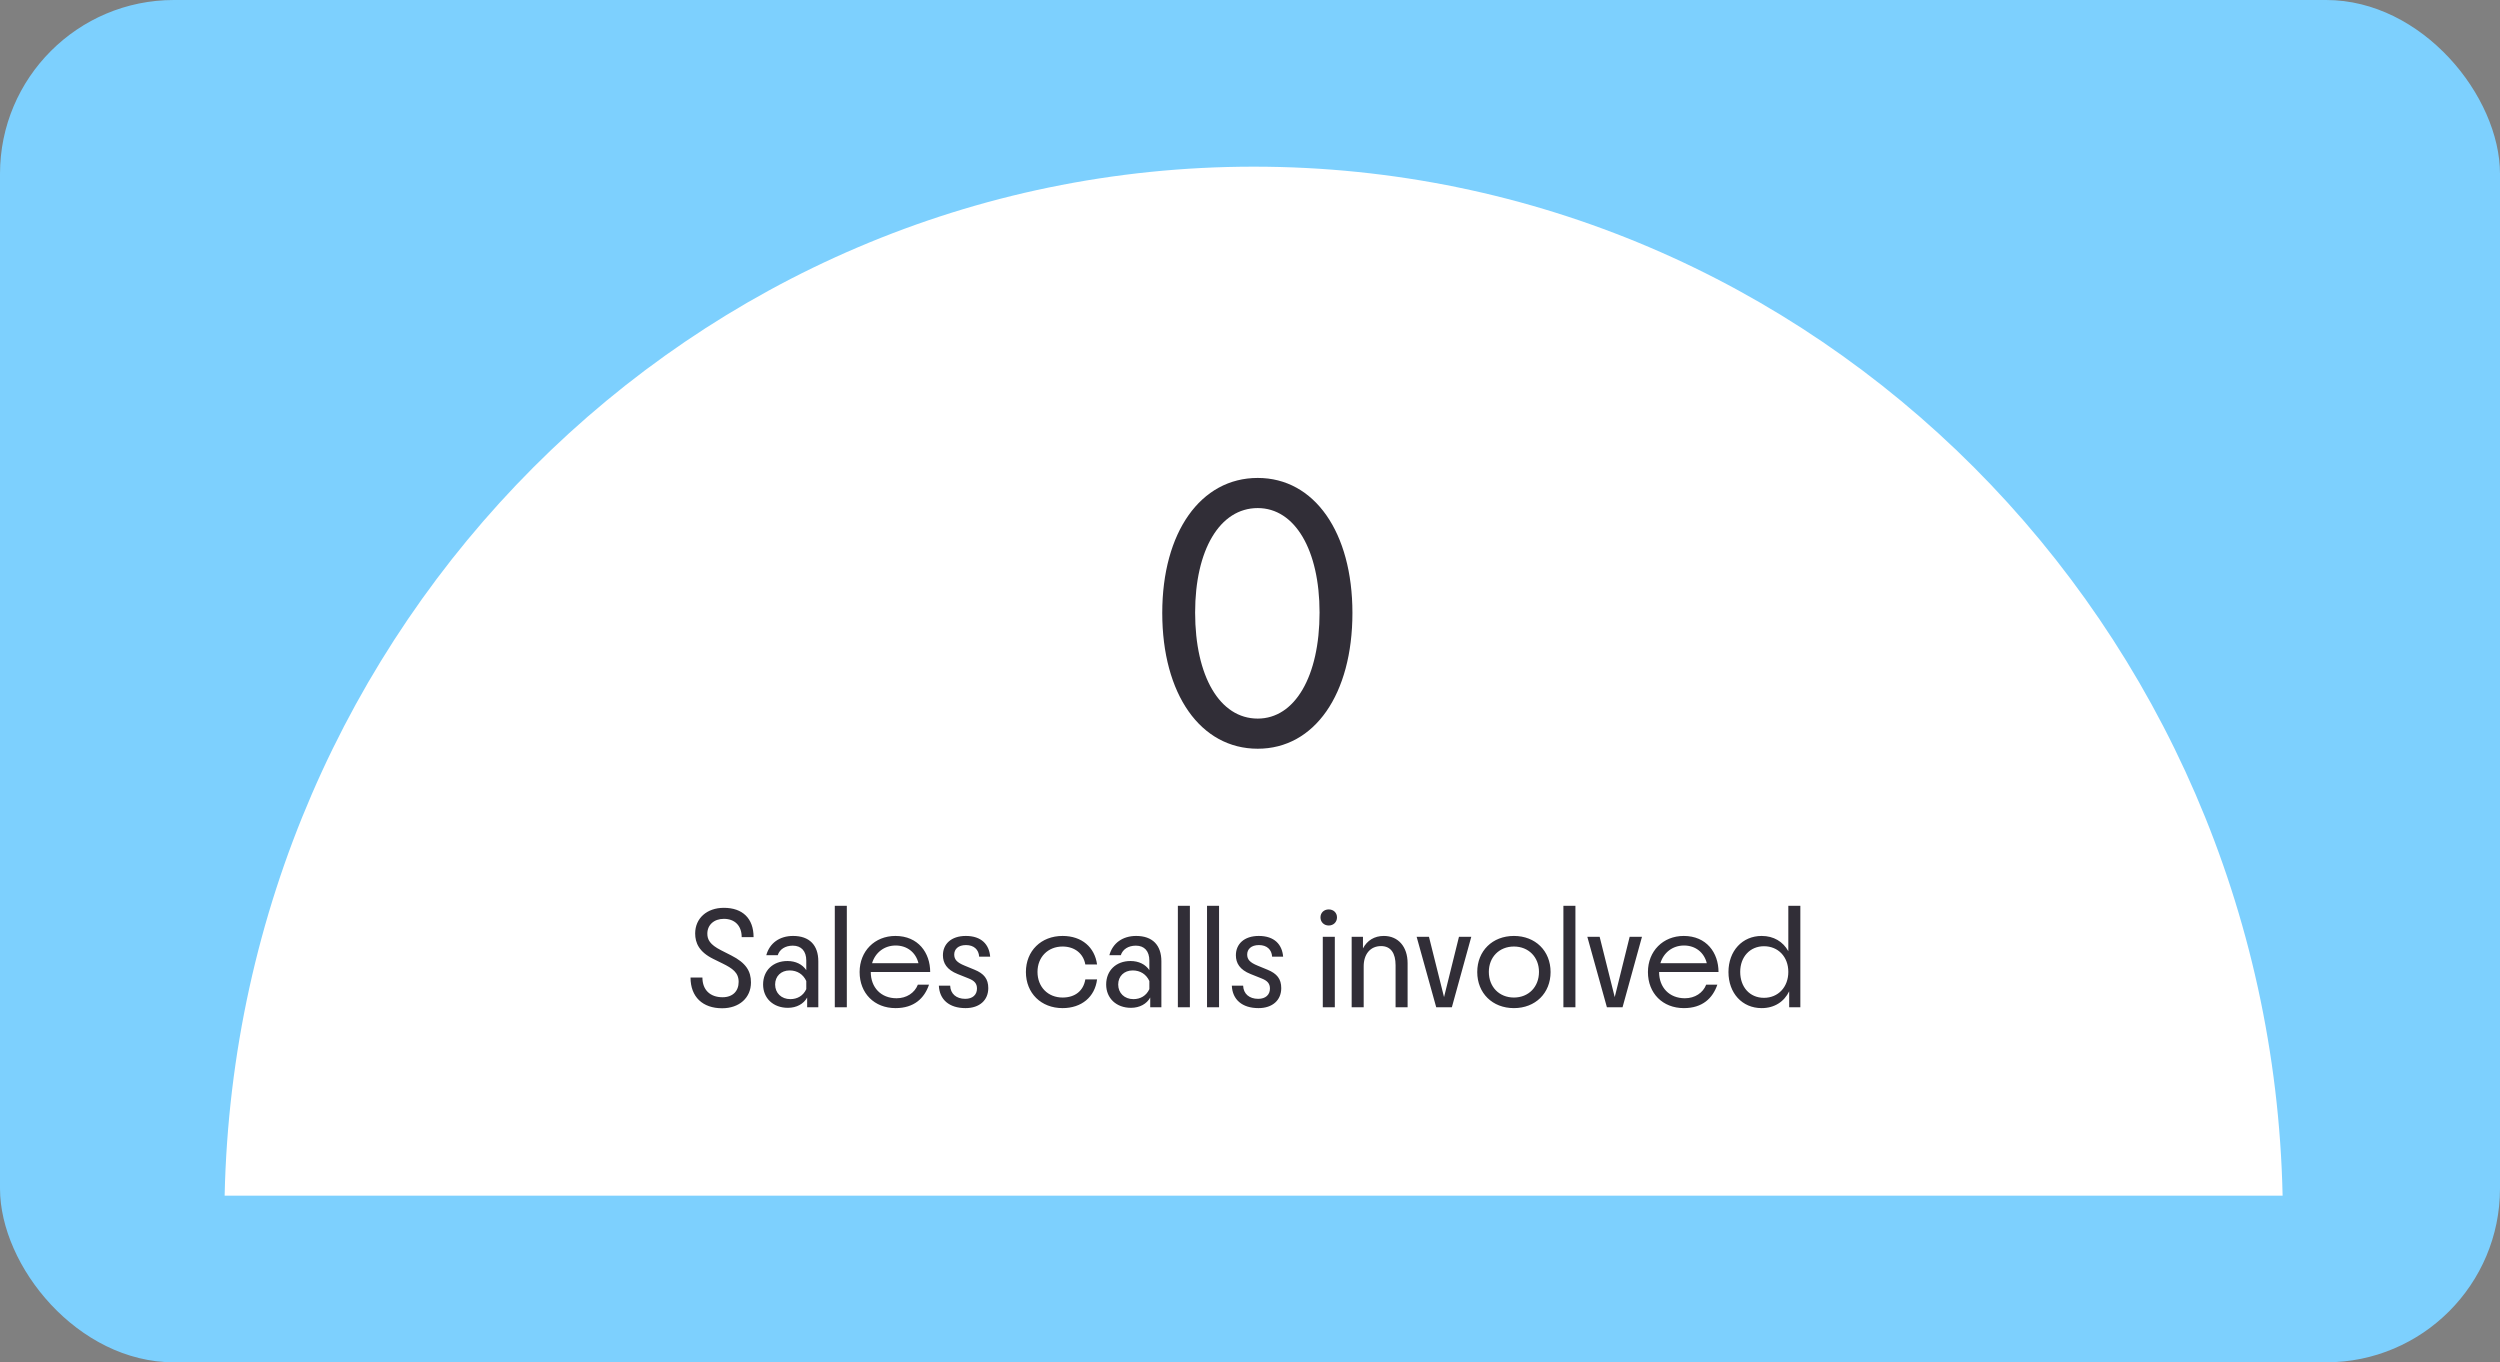 <svg width="345" height="188" viewBox="0 0 345 188" fill="none" xmlns="http://www.w3.org/2000/svg">
<rect x="0" y="0" width="345" height="188" fill="#808080" stroke="none"/>
<rect x="345" y="188" width="345" height="188" rx="24" transform="rotate(-180 345 188)" fill="#7DD0FE"/>
<path d="M315 165C313.312 86.282 250.408 23 173.01 23C95.612 23 32.709 86.282 31 165L315 165Z" fill="white"/>
<path d="M173.567 103.324C165.683 103.324 160.391 95.818 160.391 84.586C160.391 73.462 165.683 65.956 173.567 65.956C181.397 65.956 186.635 73.462 186.635 84.586C186.635 95.818 181.397 103.324 173.567 103.324ZM164.927 84.532C164.927 93.334 168.329 99.166 173.567 99.166C178.697 99.166 182.099 93.334 182.099 84.532C182.099 75.892 178.697 70.114 173.567 70.114C168.329 70.114 164.927 75.892 164.927 84.532Z" fill="#312E37"/>
<path d="M99.653 139.14C96.973 139.14 95.293 137.58 95.293 134.9H96.933C96.933 136.6 97.993 137.62 99.713 137.62C101.113 137.62 101.933 136.78 101.933 135.5C101.933 134.22 101.093 133.64 99.713 132.96L98.413 132.32C96.473 131.36 95.933 130.12 95.933 128.82C95.933 126.72 97.553 125.28 99.893 125.28C102.493 125.28 103.993 126.76 103.993 129.32H102.353C102.353 127.74 101.393 126.8 99.893 126.8C98.533 126.8 97.613 127.64 97.613 128.84C97.613 129.64 97.933 130.34 99.513 131.14L100.893 131.84C102.953 132.88 103.633 134.02 103.633 135.58C103.633 137.7 102.013 139.14 99.653 139.14ZM108.727 139.08C106.707 139.08 105.307 137.76 105.307 135.86C105.307 133.94 106.667 132.62 108.667 132.62C109.807 132.62 110.727 133.08 111.267 133.88V132.56C111.267 131.26 110.587 130.5 109.407 130.5C108.367 130.5 107.587 131 107.327 131.82H105.747C106.207 130.14 107.587 129.16 109.447 129.16C111.707 129.16 112.927 130.44 112.927 132.66V139H111.387V137.66C110.907 138.54 109.927 139.08 108.727 139.08ZM106.967 135.86C106.967 137.04 107.827 137.88 109.067 137.88C110.027 137.88 110.847 137.42 111.267 136.5V135.38C110.847 134.46 110.027 133.92 108.967 133.92C107.787 133.92 106.967 134.72 106.967 135.86ZM115.202 139V125H116.862V139H115.202ZM123.586 139.12C120.666 139.12 118.626 137.08 118.626 134.14C118.626 131.26 120.706 129.16 123.566 129.16C126.706 129.16 128.366 131.48 128.366 134.14H120.166C120.166 136.26 121.566 137.76 123.726 137.76C125.106 137.76 126.226 137.02 126.666 135.88H128.206C127.566 137.76 126.146 139.12 123.586 139.12ZM120.346 132.92H126.746C126.386 131.44 125.186 130.48 123.606 130.48C122.026 130.48 120.786 131.46 120.346 132.92ZM133.243 139.12C130.983 139.12 129.643 137.94 129.563 136.02H131.123C131.163 137.14 131.963 137.84 133.203 137.84C134.223 137.84 134.823 137.28 134.823 136.42C134.823 135.74 134.483 135.34 133.663 135.02L132.163 134.42C130.643 133.82 130.123 132.9 130.123 131.82C130.123 130.3 131.243 129.16 133.283 129.16C135.443 129.16 136.503 130.34 136.643 132.02H135.123C135.063 131.04 134.403 130.42 133.303 130.42C132.223 130.42 131.683 131 131.683 131.72C131.683 132.4 132.043 132.82 133.123 133.26L134.483 133.82C135.803 134.36 136.383 135.1 136.383 136.36C136.383 138.02 135.183 139.12 133.243 139.12ZM146.635 139.12C143.675 139.12 141.575 137.06 141.575 134.14C141.575 131.22 143.675 129.16 146.635 129.16C149.315 129.16 151.075 130.74 151.395 133.1H149.775C149.515 131.6 148.315 130.62 146.635 130.62C144.615 130.62 143.175 132.08 143.175 134.12C143.175 136.2 144.615 137.66 146.635 137.66C148.375 137.66 149.515 136.72 149.775 135.16H151.395C151.095 137.58 149.255 139.12 146.635 139.12ZM156.071 139.08C154.051 139.08 152.651 137.76 152.651 135.86C152.651 133.94 154.011 132.62 156.011 132.62C157.151 132.62 158.071 133.08 158.611 133.88V132.56C158.611 131.26 157.931 130.5 156.751 130.5C155.711 130.5 154.931 131 154.671 131.82H153.091C153.551 130.14 154.931 129.16 156.791 129.16C159.051 129.16 160.271 130.44 160.271 132.66V139H158.731V137.66C158.251 138.54 157.271 139.08 156.071 139.08ZM154.311 135.86C154.311 137.04 155.171 137.88 156.411 137.88C157.371 137.88 158.191 137.42 158.611 136.5V135.38C158.191 134.46 157.371 133.92 156.311 133.92C155.131 133.92 154.311 134.72 154.311 135.86ZM162.545 139V125H164.205V139H162.545ZM166.569 139V125H168.229V139H166.569ZM173.672 139.12C171.412 139.12 170.072 137.94 169.992 136.02H171.552C171.592 137.14 172.392 137.84 173.632 137.84C174.652 137.84 175.252 137.28 175.252 136.42C175.252 135.74 174.912 135.34 174.092 135.02L172.592 134.42C171.072 133.82 170.552 132.9 170.552 131.82C170.552 130.3 171.672 129.16 173.712 129.16C175.872 129.16 176.932 130.34 177.072 132.02H175.552C175.492 131.04 174.832 130.42 173.732 130.42C172.652 130.42 172.112 131 172.112 131.72C172.112 132.4 172.472 132.82 173.552 133.26L174.912 133.82C176.232 134.36 176.812 135.1 176.812 136.36C176.812 138.02 175.612 139.12 173.672 139.12ZM182.545 139V129.28H184.205V139H182.545ZM182.225 126.6C182.225 125.96 182.705 125.5 183.365 125.5C184.025 125.5 184.505 125.96 184.505 126.6C184.505 127.24 184.025 127.72 183.365 127.72C182.705 127.72 182.225 127.24 182.225 126.6ZM186.529 139V129.28H188.089V130.88C188.669 129.78 189.669 129.16 190.969 129.16C192.949 129.16 194.249 130.64 194.249 132.92V139H192.589V133.2C192.589 131.56 191.949 130.56 190.589 130.56C189.069 130.56 188.189 131.72 188.189 133.34V139H186.529ZM198.197 139L195.497 129.28H197.197L199.277 137.6L201.337 129.28H203.037L200.357 139H198.197ZM208.92 139.12C205.96 139.12 203.86 137.06 203.86 134.14C203.86 131.22 205.96 129.16 208.92 129.16C211.88 129.16 213.98 131.22 213.98 134.14C213.98 137.06 211.88 139.12 208.92 139.12ZM205.46 134.12C205.46 136.2 206.9 137.66 208.92 137.66C210.94 137.66 212.38 136.2 212.38 134.12C212.38 132.08 210.94 130.62 208.92 130.62C206.9 130.62 205.46 132.08 205.46 134.12ZM215.749 139V125H217.409V139H215.749ZM221.752 139L219.052 129.28H220.752L222.832 137.6L224.892 129.28H226.592L223.912 139H221.752ZM232.375 139.12C229.455 139.12 227.415 137.08 227.415 134.14C227.415 131.26 229.495 129.16 232.355 129.16C235.495 129.16 237.155 131.48 237.155 134.14H228.955C228.955 136.26 230.355 137.76 232.515 137.76C233.895 137.76 235.015 137.02 235.455 135.88H236.995C236.355 137.76 234.935 139.12 232.375 139.12ZM229.135 132.92H235.535C235.175 131.44 233.975 130.48 232.395 130.48C230.815 130.48 229.575 131.46 229.135 132.92ZM243.108 139.12C240.428 139.12 238.528 137.06 238.528 134.14C238.528 131.22 240.448 129.16 243.108 129.16C244.768 129.16 246.048 129.94 246.788 131.26V125H248.448V139H246.908V136.8C246.208 138.24 244.868 139.12 243.108 139.12ZM240.148 134.12C240.148 136.2 241.448 137.7 243.428 137.7C245.388 137.7 246.788 136.22 246.788 134.12C246.788 132.04 245.388 130.58 243.428 130.58C241.508 130.58 240.148 132.04 240.148 134.12Z" fill="#312E37"/>
</svg>
